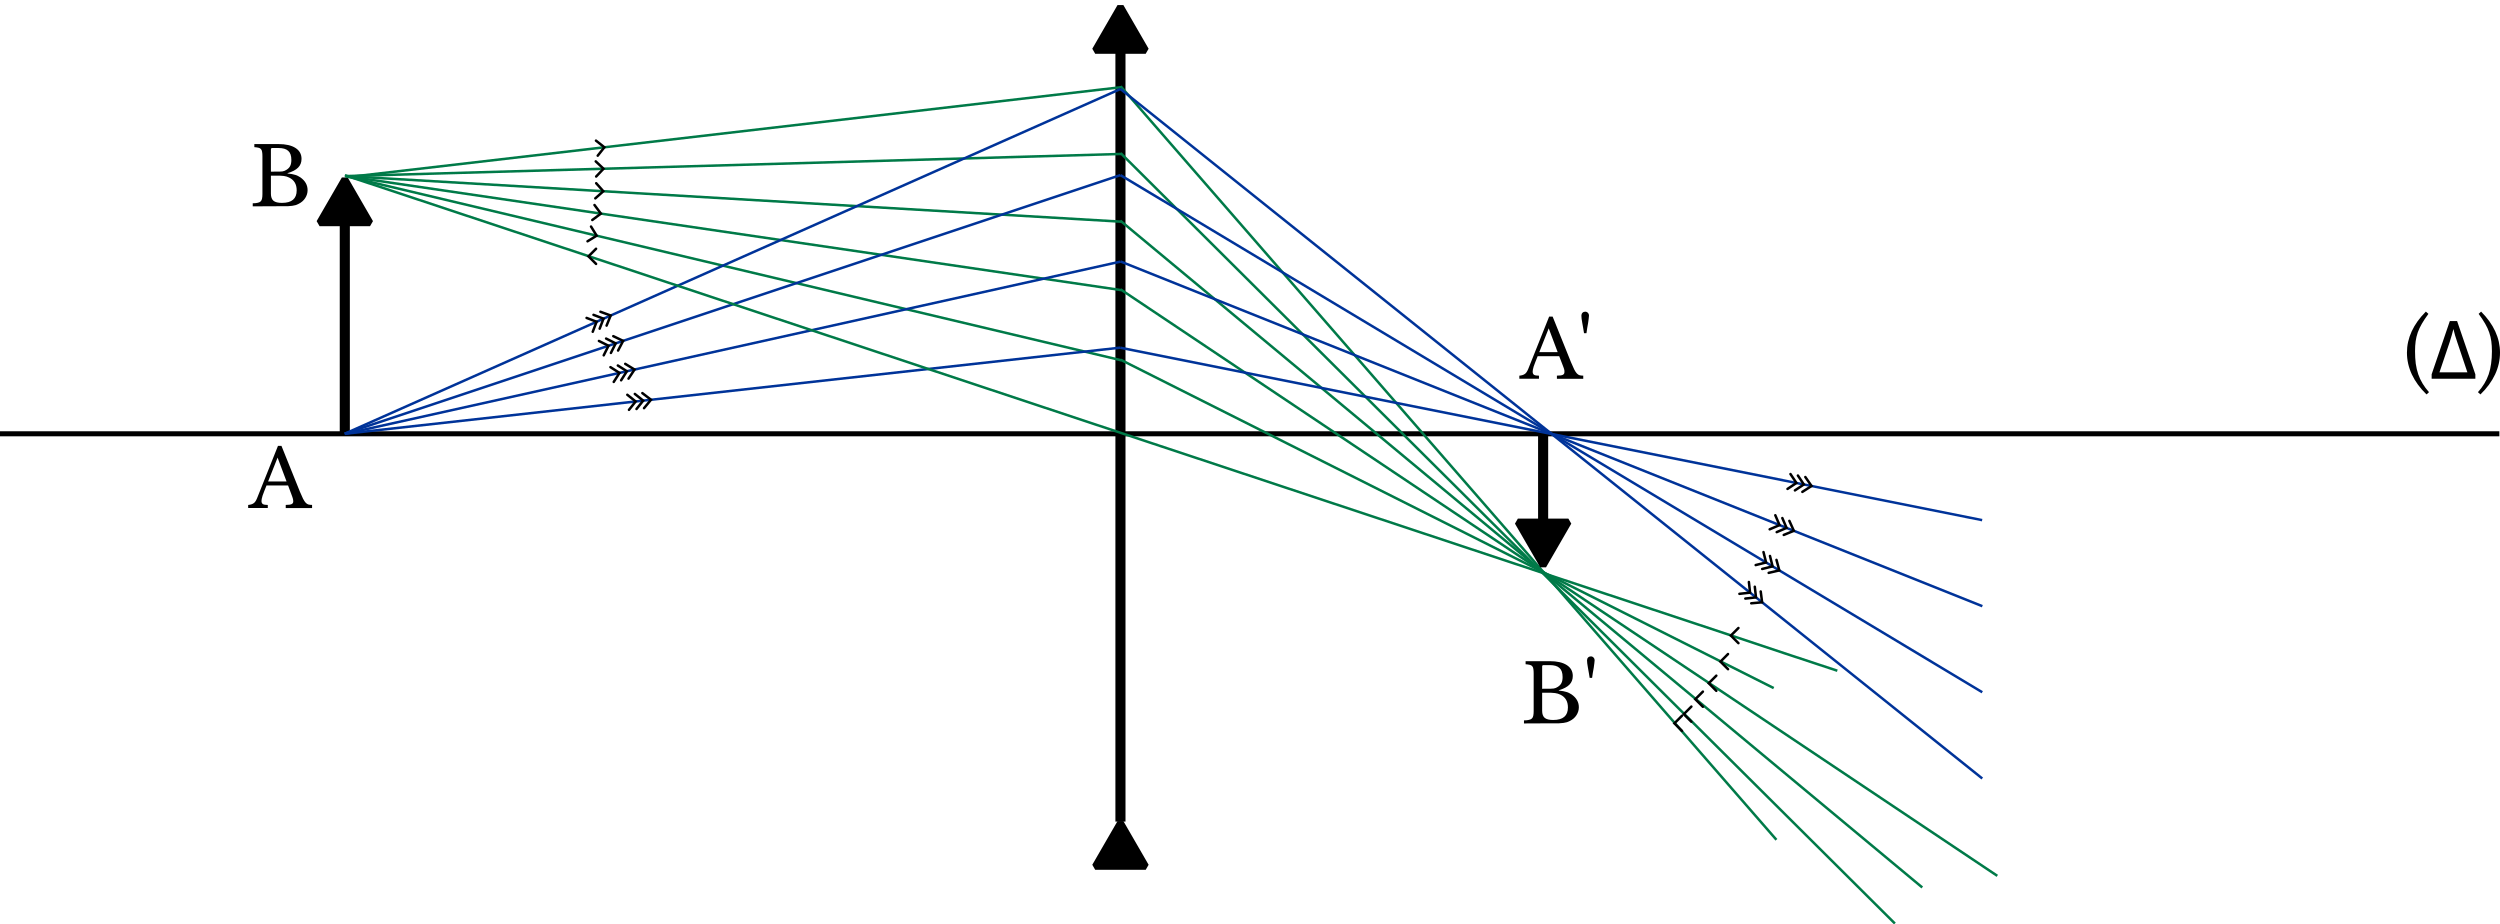 <?xml version="1.0" encoding="UTF-8" standalone="no"?>
<!-- Created with Inkscape (http://www.inkscape.org/) -->

<svg
   width="247.534mm"
   height="91.53mm"
   viewBox="0 0 247.534 91.53"
   version="1.1"
   id="svg266952"
   inkscape:version="1.2.2 (b0a8486541, 2022-12-01)"
   sodipodi:docname="sch1.svg"
   xmlns:inkscape="http://www.inkscape.org/namespaces/inkscape"
   xmlns:sodipodi="http://sodipodi.sourceforge.net/DTD/sodipodi-0.dtd"
   xmlns="http://www.w3.org/2000/svg"
   xmlns:svg="http://www.w3.org/2000/svg">
  <sodipodi:namedview
     id="namedview266954"
     pagecolor="#ffffff"
     bordercolor="#666666"
     borderopacity="1.0"
     inkscape:showpageshadow="2"
     inkscape:pageopacity="0.0"
     inkscape:pagecheckerboard="0"
     inkscape:deskcolor="#d1d1d1"
     inkscape:document-units="mm"
     showgrid="false"
     inkscape:zoom="1.52158"
     inkscape:cx="408.786"
     inkscape:cy="129.471"
     inkscape:current-layer="layer1" />
  <defs
     id="defs266949">
    <clipPath
       clipPathUnits="userSpaceOnUse"
       id="clipPath248506">
      <g
         id="g248510"
         transform="translate(-0.012,0.001)">
        <rect
           style="fill:#669900;fill-opacity:0.348;stroke:#007a48;stroke-width:0.451;stroke-linecap:butt;stroke-linejoin:bevel;stroke-dasharray:none;stroke-opacity:1"
           id="rect248508"
           width="173.289"
           height="126.769"
           x="3518.02"
           y="2749.76" />
      </g>
    </clipPath>
    <clipPath
       clipPathUnits="userSpaceOnUse"
       id="clipPath248500">
      <g
         id="g248504"
         transform="translate(-0.012,0.001)">
        <rect
           style="fill:#669900;fill-opacity:0.348;stroke:#007a48;stroke-width:0.451;stroke-linecap:butt;stroke-linejoin:bevel;stroke-dasharray:none;stroke-opacity:1"
           id="rect248502"
           width="173.289"
           height="126.769"
           x="3518.02"
           y="2749.76" />
      </g>
    </clipPath>
    <clipPath
       clipPathUnits="userSpaceOnUse"
       id="clipPath248494">
      <g
         id="g248498"
         transform="translate(-0.012,0.001)">
        <rect
           style="fill:#669900;fill-opacity:0.348;stroke:#007a48;stroke-width:0.451;stroke-linecap:butt;stroke-linejoin:bevel;stroke-dasharray:none;stroke-opacity:1"
           id="rect248496"
           width="173.289"
           height="126.769"
           x="3518.02"
           y="2749.76" />
      </g>
    </clipPath>
    <clipPath
       clipPathUnits="userSpaceOnUse"
       id="clipPath248488">
      <g
         id="g248492"
         transform="translate(-0.012,0.001)">
        <rect
           style="fill:#669900;fill-opacity:0.348;stroke:#007a48;stroke-width:0.451;stroke-linecap:butt;stroke-linejoin:bevel;stroke-dasharray:none;stroke-opacity:1"
           id="rect248490"
           width="173.289"
           height="126.769"
           x="3518.02"
           y="2749.76" />
      </g>
    </clipPath>
    <clipPath
       clipPathUnits="userSpaceOnUse"
       id="clipPath248482">
      <g
         id="g248486"
         transform="translate(-0.012,0.001)">
        <rect
           style="fill:#669900;fill-opacity:0.348;stroke:#007a48;stroke-width:0.451;stroke-linecap:butt;stroke-linejoin:bevel;stroke-dasharray:none;stroke-opacity:1"
           id="rect248484"
           width="173.289"
           height="126.769"
           x="3518.02"
           y="2749.76" />
      </g>
    </clipPath>
    <clipPath
       clipPathUnits="userSpaceOnUse"
       id="clipPath294802">
      <rect
         style="fill:#669900;stroke:#669900;stroke-width:0.25;stop-color:#000000"
         id="rect294804"
         width="100.314"
         height="80.121"
         x="3240.77"
         y="3999.43"
         transform="rotate(-3.364)" />
    </clipPath>
    <marker
       style="overflow:visible"
       id="TriangleStart-76-2-5"
       refX="-1"
       refY="0"
       orient="auto-start-reverse"
       inkscape:stockid="TriangleStart"
       markerWidth="5.324"
       markerHeight="6.155"
       viewBox="0 0 5.324 6.155"
       inkscape:isstock="true"
       inkscape:collect="always"
       preserveAspectRatio="xMidYMid">
      <path
         transform="scale(0.5)"
         style="fill:context-stroke;fill-rule:evenodd;stroke:context-stroke;stroke-width:1pt"
         d="M 5.77,0 -2.88,5 V -5 Z"
         id="path135-31-2-9" />
    </marker>
    <marker
       style="overflow:visible"
       id="TriangleStart-205-84"
       refX="3"
       refY="0"
       orient="auto-start-reverse"
       inkscape:stockid="TriangleStart"
       markerWidth="5.324"
       markerHeight="6.155"
       viewBox="0 0 5.324 6.155"
       inkscape:isstock="true"
       inkscape:collect="always"
       preserveAspectRatio="xMidYMid">
      <path
         transform="scale(0.5)"
         style="fill:context-stroke;fill-rule:evenodd;stroke:context-stroke;stroke-width:1pt"
         d="M 5.77,0 -2.88,5 V -5 Z"
         id="path135-52-81" />
    </marker>
    <marker
       style="overflow:visible"
       id="TriangleStart-76-1-9-0"
       refX="-1"
       refY="0"
       orient="auto-start-reverse"
       inkscape:stockid="TriangleStart"
       markerWidth="5.324"
       markerHeight="6.155"
       viewBox="0 0 5.324 6.155"
       inkscape:isstock="true"
       inkscape:collect="always"
       preserveAspectRatio="xMidYMid">
      <path
         transform="scale(0.5)"
         style="fill:context-stroke;fill-rule:evenodd;stroke:context-stroke;stroke-width:1pt"
         d="M 5.77,0 -2.88,5 V -5 Z"
         id="path135-31-1-0-3" />
    </marker>
    <clipPath
       clipPathUnits="userSpaceOnUse"
       id="clipPath294802-9">
      <rect
         style="fill:#669900;stroke:#669900;stroke-width:0.25;stop-color:#000000"
         id="rect294804-2"
         width="100.314"
         height="80.121"
         x="3240.77"
         y="3999.43"
         transform="rotate(-3.364)" />
    </clipPath>
    <marker
       style="overflow:visible"
       id="marker220306-0"
       refX="0"
       refY="0"
       orient="auto-start-reverse"
       inkscape:stockid="Arrow3"
       markerWidth="4.207"
       markerHeight="7"
       viewBox="0 0 4.207 7"
       inkscape:isstock="true"
       inkscape:collect="always"
       preserveAspectRatio="xMidYMid">
      <path
         style="fill:none;stroke:context-stroke;stroke-width:1;stroke-linecap:round"
         d="M 3,-3 0,0 3,3"
         id="path220304-4"
         transform="rotate(180,0.125,0)"
         sodipodi:nodetypes="ccc" />
    </marker>
    <marker
       style="overflow:visible"
       id="marker217767-4"
       refX="0"
       refY="0"
       orient="auto-start-reverse"
       inkscape:stockid="Arrow3"
       markerWidth="4.207"
       markerHeight="7"
       viewBox="0 0 4.207 7"
       inkscape:isstock="true"
       inkscape:collect="always"
       preserveAspectRatio="xMidYMid">
      <path
         style="fill:none;stroke:context-stroke;stroke-width:1;stroke-linecap:round"
         d="M 3,-3 0,0 3,3"
         id="path217765-4"
         transform="rotate(180,0.125,0)"
         sodipodi:nodetypes="ccc" />
    </marker>
    <marker
       style="overflow:visible"
       id="Tail-4"
       refX="0"
       refY="0"
       orient="auto-start-reverse"
       inkscape:stockid="Tail"
       markerWidth="10.33"
       markerHeight="7"
       viewBox="0 0 10.33 7"
       inkscape:isstock="true"
       inkscape:collect="always"
       preserveAspectRatio="xMidYMid">
      <path
         id="tail-1"
         style="fill:none;fill-rule:evenodd;stroke:context-stroke;stroke-width:1;stroke-linecap:round"
         d="M -0.33,-3 2.78,0 -0.33,3 M -3.33,-3 -0.33,0 -3.33,3 m -3,0 3,-3 -3,-3"
         sodipodi:nodetypes="ccccccccc" />
    </marker>
    <marker
       style="overflow:visible"
       id="Tail-0-8"
       refX="0"
       refY="0"
       orient="auto-start-reverse"
       inkscape:stockid="Tail"
       markerWidth="10.33"
       markerHeight="7"
       viewBox="0 0 10.33 7"
       inkscape:isstock="true"
       inkscape:collect="always"
       preserveAspectRatio="xMidYMid">
      <path
         id="tail-8-5"
         style="fill:none;fill-rule:evenodd;stroke:context-stroke;stroke-width:1;stroke-linecap:round"
         d="M -0.33,-3 2.78,0 -0.33,3 M -3.33,-3 -0.33,0 -3.33,3 m -3,0 3,-3 -3,-3"
         sodipodi:nodetypes="ccccccccc" />
    </marker>
    <marker
       style="overflow:visible"
       id="Tail-9-9"
       refX="0"
       refY="0"
       orient="auto-start-reverse"
       inkscape:stockid="Tail"
       markerWidth="10.33"
       markerHeight="7"
       viewBox="0 0 10.33 7"
       inkscape:isstock="true"
       inkscape:collect="always"
       preserveAspectRatio="xMidYMid">
      <path
         id="tail-3-7"
         style="fill:none;fill-rule:evenodd;stroke:context-stroke;stroke-width:1;stroke-linecap:round"
         d="M -0.33,-3 2.78,0 -0.33,3 M -3.33,-3 -0.33,0 -3.33,3 m -3,0 3,-3 -3,-3"
         sodipodi:nodetypes="ccccccccc" />
    </marker>
    <marker
       style="overflow:visible"
       id="TriangleStart-76-2-4-5"
       refX="1"
       refY="0"
       orient="auto-start-reverse"
       inkscape:stockid="TriangleStart"
       markerWidth="5.324"
       markerHeight="6.155"
       viewBox="0 0 5.324 6.155"
       inkscape:isstock="true"
       inkscape:collect="always"
       preserveAspectRatio="xMidYMid">
      <path
         transform="scale(0.5)"
         style="fill:context-stroke;fill-rule:evenodd;stroke:context-stroke;stroke-width:1pt"
         d="M 5.77,0 -2.88,5 V -5 Z"
         id="path135-31-2-1-3" />
    </marker>
    <marker
       style="overflow:visible"
       id="Tail-0-0-8"
       refX="0"
       refY="0"
       orient="auto-start-reverse"
       inkscape:stockid="Tail"
       markerWidth="10.33"
       markerHeight="7"
       viewBox="0 0 10.33 7"
       inkscape:isstock="true"
       inkscape:collect="always"
       preserveAspectRatio="xMidYMid">
      <path
         id="tail-8-9-8"
         style="fill:none;fill-rule:evenodd;stroke:context-stroke;stroke-width:1;stroke-linecap:round"
         d="M -3,-3 -6.11,0 -3,3 M 2.52795e-5,-3 -3,0 2.52795e-5,3 M 3,3 2.52795e-5,0 3,-3"
         sodipodi:nodetypes="ccccccccc" />
    </marker>
    <marker
       style="overflow:visible"
       id="Tail-0-3-3"
       refX="0"
       refY="0"
       orient="auto-start-reverse"
       inkscape:stockid="Tail"
       markerWidth="10.33"
       markerHeight="7"
       viewBox="0 0 10.33 7"
       inkscape:isstock="true"
       inkscape:collect="always"
       preserveAspectRatio="xMidYMid">
      <path
         id="tail-8-8-1"
         style="fill:none;fill-rule:evenodd;stroke:context-stroke;stroke-width:1;stroke-linecap:round"
         d="m -3,-3 -3.11,3 3.11,3 M 4.52795e-5,-3 -3,0 4.52795e-5,3 M 3,3 4.52795e-5,0 3,-3"
         sodipodi:nodetypes="ccccccccc" />
    </marker>
  </defs>
  <g
     inkscape:label="Calque 1"
     inkscape:groupmode="layer"
     id="layer1"
     transform="translate(5.48,-119.399)">
    <path
       style="fill:none;stroke:#000000;stroke-width:0.5;stroke-linecap:butt;stroke-linejoin:miter;stroke-dasharray:none;stroke-opacity:1"
       d="M -5.48,162.35 H 241.99"
       id="path3104-0-4-8" />
    <path
       style="fill:none;stroke:#000000;stroke-width:1px;stroke-linecap:butt;stroke-linejoin:bevel;stroke-opacity:1;marker-end:url(#TriangleStart-76-2-5)"
       d="M 28.66,162.35 V 141.02"
       id="path4342-3-9-96"
       sodipodi:nodetypes="cc" />
    <path
       style="fill:none;stroke:#000000;stroke-width:1px;stroke-linecap:butt;stroke-linejoin:bevel;stroke-opacity:1;marker-start:url(#TriangleStart-205-84);marker-end:url(#TriangleStart-76-1-9-0)"
       d="m 105.46,200.75 v -76.8"
       id="path4342-3-0-9-4"
       sodipodi:nodetypes="cc" />
    <g
       aria-label="A"
       id="text4346-0-3-33"
       style="font-size:8px;line-height:1.25;font-family:Go;-inkscape-font-specification:Go"
       transform="translate(8.39,17.36)">
      <path
         d="m 14.654,150.108 h -2.136 q -0.136,0.328 -0.232,0.584 -0.096,0.248 -0.16,0.432 -0.056,0.184 -0.08,0.312 -0.024,0.128 -0.024,0.208 0,0.224 0.144,0.312 0.144,0.08 0.48,0.08 v 0.304 h -1.944 v -0.304 q 0.184,-0.02 0.312,-0.06 0.136,-0.04 0.232,-0.112 0.104,-0.07 0.176,-0.184 0.08,-0.12 0.152,-0.288 l 2.08,-5.208 h 0.344 l 1.816,4.512 q 0.184,0.448 0.32,0.72 0.136,0.264 0.264,0.4 0.128,0.136 0.272,0.176 0.152,0.04 0.36,0.04 v 0.312 h -2.608 v -0.312 q 0.424,0 0.584,-0.08 0.16,-0.08 0.16,-0.264 0,-0.08 -0.01,-0.144 -0.01,-0.07 -0.032,-0.152 -0.016,-0.08 -0.056,-0.176 -0.032,-0.104 -0.088,-0.24 z m -1.976,-0.4 h 1.824 l -0.888,-2.36 z"
         style="font-family:'Libre Baskerville';-inkscape-font-specification:'Libre Baskerville'"
         id="path268536" />
    </g>
    <g
       aria-label="(Δ)"
       id="text4346-0-3-8-3"
       style="font-size:8px;line-height:1.25;font-family:Go;-inkscape-font-specification:Go"
       transform="translate(8.39,17.36)">
      <path
         d="m 226.576,133.116 q -0.392,0.528 -0.648,0.976 -0.256,0.44 -0.408,0.864 -0.144,0.424 -0.208,0.872 -0.06,0.448 -0.06,0.992 0,0.664 0.07,1.224 0.08,0.56 0.248,1.056 0.168,0.488 0.432,0.92 0.264,0.44 0.632,0.848 l -0.248,0.224 q -0.96,-0.936 -1.448,-1.976 -0.488,-1.048 -0.488,-2.16 0,-1.088 0.472,-2.112 0.472,-1.024 1.4,-1.952 z"
         style="font-family:'Libre Baskerville';-inkscape-font-specification:'Libre Baskerville'"
         id="path268539" />
      <path
         d="m 229.416,133.828 1.808,5.28 v 0.432 h -4.328 v -0.44 l 1.8,-5.272 z m 0.02,2.104 q -0.12,-0.36 -0.224,-0.696 -0.1,-0.336 -0.16,-0.624 -0.07,0.288 -0.168,0.624 -0.09,0.328 -0.2,0.664 l -1.016,3.008 h 2.768 z"
         style="font-family:'Libre Baskerville';-inkscape-font-specification:'Libre Baskerville'"
         id="path268541" />
      <path
         d="m 231.792,132.892 q 0.928,0.928 1.4,1.952 0.472,1.024 0.472,2.112 0,1.112 -0.488,2.16 -0.488,1.04 -1.448,1.976 l -0.248,-0.224 q 0.368,-0.408 0.632,-0.848 0.264,-0.432 0.432,-0.92 0.168,-0.496 0.24,-1.056 0.08,-0.56 0.08,-1.224 0,-0.544 -0.06,-0.992 -0.06,-0.448 -0.208,-0.872 -0.144,-0.424 -0.4,-0.864 -0.256,-0.448 -0.648,-0.976 z"
         style="font-family:'Libre Baskerville';-inkscape-font-specification:'Libre Baskerville'"
         id="path268543" />
    </g>
    <g
       aria-label="A'"
       id="text4346-0-3-4-8"
       style="font-size:8px;line-height:1.25;font-family:Go;-inkscape-font-specification:Go"
       transform="translate(8.39,17.36)">
      <path
         d="m 140.514,137.308 h -2.136 q -0.136,0.328 -0.232,0.584 -0.1,0.248 -0.16,0.432 -0.06,0.184 -0.08,0.312 -0.02,0.128 -0.02,0.208 0,0.224 0.144,0.312 0.144,0.08 0.48,0.08 v 0.304 h -1.944 v -0.304 q 0.184,-0.02 0.312,-0.06 0.136,-0.04 0.232,-0.112 0.104,-0.07 0.176,-0.184 0.08,-0.12 0.152,-0.288 l 2.08,-5.208 h 0.344 l 1.816,4.512 q 0.184,0.448 0.32,0.72 0.136,0.264 0.264,0.4 0.128,0.136 0.272,0.176 0.152,0.04 0.36,0.04 v 0.312 h -2.608 v -0.312 q 0.424,0 0.584,-0.08 0.16,-0.08 0.16,-0.264 0,-0.08 0,-0.144 0,-0.07 -0.03,-0.152 -0.02,-0.08 -0.06,-0.176 -0.03,-0.104 -0.09,-0.24 z m -1.976,-0.4 h 1.824 l -0.888,-2.36 z"
         style="font-family:'Libre Baskerville';-inkscape-font-specification:'Libre Baskerville'"
         id="path268546" />
      <path
         d="m 142.97,135.028 q -0.03,-0.224 -0.08,-0.488 -0.04,-0.264 -0.09,-0.512 -0.04,-0.248 -0.07,-0.44 -0.02,-0.2 -0.02,-0.296 0,-0.168 0.104,-0.28 0.112,-0.112 0.272,-0.112 0.16,0 0.264,0.112 0.112,0.112 0.112,0.288 0,0.1 -0.03,0.296 -0.02,0.2 -0.06,0.44 -0.04,0.24 -0.09,0.504 -0.04,0.264 -0.07,0.488 z"
         style="font-family:'Libre Baskerville';-inkscape-font-specification:'Libre Baskerville'"
         id="path268548" />
    </g>
    <g
       aria-label="B"
       id="text4346-3-2-05-60"
       style="font-size:8px;line-height:1.25;font-family:Go;-inkscape-font-specification:Go"
       transform="translate(8.39,17.36)">
      <path
         d="m 11.154,122.47 v -0.304 q 0.312,0 0.496,-0.05 0.192,-0.04 0.288,-0.136 0.104,-0.1 0.136,-0.272 0.04,-0.176 0.04,-0.456 v -3.728 q 0,-0.28 -0.032,-0.448 -0.024,-0.176 -0.112,-0.272 -0.08,-0.104 -0.24,-0.136 -0.16,-0.04 -0.416,-0.06 v -0.304 h 2.392 q 1.08,0 1.68,0.384 0.6,0.384 0.6,1.08 0,0.528 -0.336,0.864 -0.328,0.336 -1.048,0.552 v 0.03 q 0.248,0.02 0.432,0.06 0.184,0.03 0.328,0.08 0.144,0.04 0.264,0.104 0.128,0.06 0.248,0.144 0.712,0.504 0.712,1.264 0,0.424 -0.24,0.792 -0.232,0.36 -0.656,0.568 -0.136,0.07 -0.28,0.12 -0.144,0.04 -0.336,0.07 -0.192,0.02 -0.448,0.04 -0.248,0 -0.592,0 z m 2.904,-0.344 q 1.448,0 1.448,-1.24 0,-0.904 -0.744,-1.264 -0.128,-0.06 -0.248,-0.1 -0.12,-0.04 -0.28,-0.06 -0.16,-0.02 -0.384,-0.03 -0.216,0 -0.536,0 h -0.36 v 1.784 q 0,0.488 0.256,0.704 0.256,0.208 0.848,0.208 z m -0.656,-3.096 q 0.248,0 0.416,0 0.168,0 0.288,-0.02 0.12,-0.02 0.208,-0.06 0.096,-0.04 0.192,-0.104 0.256,-0.16 0.36,-0.384 0.112,-0.224 0.112,-0.584 0,-0.632 -0.312,-0.904 -0.304,-0.28 -0.96,-0.28 H 13.09 q -0.136,0 -0.136,0.136 v 2.208 z"
         style="font-family:'Libre Baskerville';-inkscape-font-specification:'Libre Baskerville'"
         id="path268551" />
    </g>
    <g
       aria-label="B'"
       id="text4346-3-2-05-2-4"
       style="font-size:8px;line-height:1.25;font-family:Go;-inkscape-font-specification:Go"
       transform="translate(8.39,17.36)">
      <path
         d="m 137.024,173.67 v -0.304 q 0.312,0 0.496,-0.05 0.192,-0.04 0.288,-0.136 0.104,-0.1 0.136,-0.272 0.04,-0.176 0.04,-0.456 v -3.728 q 0,-0.28 -0.03,-0.448 -0.02,-0.176 -0.112,-0.272 -0.08,-0.104 -0.24,-0.136 -0.16,-0.04 -0.416,-0.06 v -0.304 h 2.392 q 1.08,0 1.68,0.384 0.6,0.384 0.6,1.08 0,0.528 -0.336,0.864 -0.328,0.336 -1.048,0.552 v 0.03 q 0.248,0.02 0.432,0.06 0.184,0.03 0.328,0.08 0.144,0.04 0.264,0.104 0.128,0.06 0.248,0.144 0.712,0.504 0.712,1.264 0,0.424 -0.24,0.792 -0.232,0.36 -0.656,0.568 -0.136,0.07 -0.28,0.12 -0.144,0.04 -0.336,0.07 -0.192,0.02 -0.448,0.04 -0.248,0 -0.592,0 z m 2.904,-0.344 q 1.448,0 1.448,-1.24 0,-0.904 -0.744,-1.264 -0.128,-0.06 -0.248,-0.1 -0.12,-0.04 -0.28,-0.06 -0.16,-0.02 -0.384,-0.03 -0.216,0 -0.536,0 h -0.36 v 1.784 q 0,0.488 0.256,0.704 0.256,0.208 0.848,0.208 z m -0.656,-3.096 q 0.248,0 0.416,0 0.168,0 0.288,-0.02 0.12,-0.02 0.208,-0.06 0.1,-0.04 0.192,-0.104 0.256,-0.16 0.36,-0.384 0.112,-0.224 0.112,-0.584 0,-0.632 -0.312,-0.904 -0.304,-0.28 -0.96,-0.28 h -0.616 q -0.136,0 -0.136,0.136 v 2.208 z"
         style="font-family:'Libre Baskerville';-inkscape-font-specification:'Libre Baskerville'"
         id="path268554" />
      <path
         d="m 143.528,169.158 q -0.03,-0.224 -0.08,-0.488 -0.04,-0.264 -0.09,-0.512 -0.04,-0.248 -0.07,-0.44 -0.02,-0.2 -0.02,-0.296 0,-0.168 0.104,-0.28 0.112,-0.112 0.272,-0.112 0.16,0 0.264,0.112 0.112,0.112 0.112,0.288 0,0.1 -0.03,0.296 -0.02,0.2 -0.06,0.44 -0.04,0.24 -0.09,0.504 -0.04,0.264 -0.07,0.488 z"
         style="font-family:'Libre Baskerville';-inkscape-font-specification:'Libre Baskerville'"
         id="path268556" />
    </g>
    <g
       id="g256489-8"
       transform="rotate(3.364,64425.6,-57031.5)"
       style="stroke:#007a48;stroke-opacity:1"
       clip-path="url(#clipPath294802-9)">
      <path
         style="fill:none;stroke:#007a48;stroke-width:0.25;stroke-linecap:butt;stroke-linejoin:miter;stroke-dasharray:none;stroke-opacity:1;marker-mid:url(#marker220306-0)"
         d="m 3494.3,3817.08 h 25.49 130.23"
         id="path12301-5-4-8"
         sodipodi:nodetypes="ccc" />
      <path
         style="fill:none;stroke:#007a48;stroke-width:0.25;stroke-linecap:butt;stroke-linejoin:miter;stroke-dasharray:none;stroke-opacity:1;marker-mid:url(#marker220306-0)"
         d="m 3494.29,3817.08 25.39,-2.22 129.74,-11.35"
         id="path12301-5-6-3-8"
         sodipodi:nodetypes="ccc" />
      <path
         style="fill:none;stroke:#007a48;stroke-width:0.25;stroke-linecap:butt;stroke-linejoin:miter;stroke-dasharray:none;stroke-opacity:1;marker-mid:url(#marker217767-4)"
         d="m 3494.54,3817.16 25.1,-4.42 128.25,-22.61"
         id="path12301-5-04-5-9"
         sodipodi:nodetypes="ccc" />
      <path
         style="fill:none;stroke:#007a48;stroke-width:0.25;stroke-linecap:butt;stroke-linejoin:miter;stroke-dasharray:none;stroke-opacity:1;marker-mid:url(#marker220306-0)"
         d="m 3494.29,3817.08 25.39,2.22 129.74,11.35"
         id="path12301-5-8-1-7"
         sodipodi:nodetypes="ccc" />
      <path
         style="fill:none;stroke:#007a48;stroke-width:0.25;stroke-linecap:butt;stroke-linejoin:miter;stroke-dasharray:none;stroke-opacity:1;marker-mid:url(#marker220306-0)"
         d="m 3494.29,3817.08 25.1,4.42 128.25,22.61"
         id="path12301-5-2-7-7"
         sodipodi:nodetypes="ccc" />
    </g>
    <path
       style="fill:#669900;stroke:#007a48;stroke-width:0.25;stroke-linecap:butt;stroke-linejoin:miter;stroke-dasharray:none;stroke-opacity:1;marker-mid:url(#marker220306-0)"
       d="m 105.48,155.02 c 19.81,9.97 39.63,19.93 59.45,29.89 1.74,0.87 3.47,1.75 5.21,2.62"
       id="path55971-3-6"
       sodipodi:nodetypes="csc"
       clip-path="none" />
    <path
       style="fill:#669900;stroke:#007a48;stroke-width:0.25;stroke-linecap:butt;stroke-linejoin:miter;stroke-dasharray:none;stroke-opacity:1;marker-mid:url(#marker220306-0)"
       d="m 105.47,148.05 c 19.44,13 38.87,26 58.3,39 9.51,6.36 19.01,12.71 28.51,19.07"
       id="path55973-1-4"
       sodipodi:nodetypes="csc"
       clip-path="none" />
    <path
       style="fill:#669900;stroke:#007a48;stroke-width:0.25;stroke-linecap:butt;stroke-linejoin:miter;stroke-dasharray:none;stroke-opacity:1;marker-mid:url(#marker220306-0)"
       d="m 105.45,141.25 c 19,15.79 38,31.59 56.99,47.38 7.47,6.22 14.94,12.43 22.41,18.64"
       id="path55975-4-3"
       sodipodi:nodetypes="csc"
       clip-path="none" />
    <path
       style="fill:#669900;stroke:#007a48;stroke-width:0.25;stroke-linecap:butt;stroke-linejoin:miter;stroke-dasharray:none;stroke-opacity:1;marker-mid:url(#marker220306-0)"
       d="m 105.48,134.56 c 18.61,18.52 37.22,37.03 55.82,55.55 6.95,6.91 13.9,13.82 20.84,20.73"
       id="path55977-6-0"
       sodipodi:nodetypes="csc"
       clip-path="none" />
    <path
       style="fill:#669900;stroke:#007a48;stroke-width:0.25;stroke-linecap:butt;stroke-linejoin:miter;stroke-dasharray:none;stroke-opacity:1;marker-mid:url(#marker220306-0)"
       d="m 105.48,127.94 c 18.29,21.03 36.6,42.05 54.89,63.08 3.35,3.84 6.69,7.69 10.04,11.53"
       id="path55979-9-3"
       sodipodi:nodetypes="csc"
       clip-path="none" />
    <path
       style="fill:none;stroke:#003399;stroke-width:0.25;stroke-linecap:butt;stroke-linejoin:miter;stroke-dasharray:none;stroke-opacity:1;marker-mid:url(#Tail-4)"
       d="m 105.47,145.29 66.02,26.41 19.31,7.72"
       id="path98600-2-0"
       sodipodi:nodetypes="ccc" />
    <path
       style="fill:none;stroke:#003399;stroke-width:0.25;stroke-linecap:butt;stroke-linejoin:miter;stroke-dasharray:none;stroke-opacity:1;marker-mid:url(#Tail-0-8)"
       d="m 28.67,162.36 28,-6.22 48.8,-10.84"
       id="path98600-2-5-9"
       sodipodi:nodetypes="ccc" />
    <path
       style="fill:none;stroke:#003399;stroke-width:0.25;stroke-linecap:butt;stroke-linejoin:miter;stroke-dasharray:none;stroke-opacity:1;marker-mid:url(#Tail-4)"
       d="m 105.46,136.74 64.64,38.78 20.69,12.42"
       id="path98606-2"
       sodipodi:nodetypes="ccc" />
    <path
       style="fill:none;stroke:#003399;stroke-width:0.25;stroke-linecap:butt;stroke-linejoin:miter;stroke-dasharray:none;stroke-opacity:1;marker-mid:url(#Tail-9-9)"
       d="m 28.65,162.34 26.91,-8.97 49.89,-16.63"
       id="path98606-9-5"
       sodipodi:nodetypes="ccc" />
    <path
       style="fill:none;stroke:#003399;stroke-width:0.25;stroke-linecap:butt;stroke-linejoin:miter;stroke-dasharray:none;stroke-opacity:1;marker-mid:url(#Tail-4)"
       d="m 28.66,162.34 25.69,-11.42 51.11,-22.71"
       id="path98608-4"
       sodipodi:nodetypes="ccc" />
    <path
       style="fill:none;stroke:#003399;stroke-width:0.25;stroke-linecap:butt;stroke-linejoin:miter;stroke-dasharray:none;stroke-opacity:1;marker-mid:url(#Tail-4)"
       d="m 105.46,128.21 62.99,50.39 22.34,17.88"
       id="path98608-1-0"
       sodipodi:nodetypes="ccc" />
    <path
       style="fill:none;stroke:#000000;stroke-width:1px;stroke-linecap:butt;stroke-linejoin:bevel;stroke-opacity:1;marker-end:url(#TriangleStart-76-2-4-5)"
       d="m 147.31,162.34 v 11.18"
       id="path4342-3-9-2-5"
       sodipodi:nodetypes="cc" />
    <path
       style="fill:none;stroke:#003399;stroke-width:0.25;stroke-linecap:butt;stroke-linejoin:miter;stroke-dasharray:none;stroke-opacity:1;marker-mid:url(#Tail-0-0-8)"
       d="m 190.78,170.9 -18.39,-3.68 -66.94,-13.39"
       id="path98600-8-6-9"
       sodipodi:nodetypes="ccc" />
    <path
       style="fill:none;stroke:#003399;stroke-width:0.25;stroke-linecap:butt;stroke-linejoin:miter;stroke-dasharray:none;stroke-opacity:1;marker-mid:url(#Tail-0-3-3)"
       d="m 105.45,153.82 -47.99,5.33 -28.81,3.2"
       id="path98600-8-5-4"
       sodipodi:nodetypes="ccc" />
    <path
       style="fill:none;stroke:#007a48;stroke-width:0.25;stroke-linecap:butt;stroke-linejoin:miter;stroke-dasharray:none;stroke-opacity:1;marker-mid:url(#marker220306-0)"
       d="m 28.66,136.75 24.19,8.03 c 37.71,12.52 75.41,25.05 113.11,37.55 3.49,1.17 6.98,2.33 10.48,3.48"
       id="path12301-5-1-4-6"
       sodipodi:nodetypes="ccsc"
       clip-path="none" />
  </g>
</svg>
